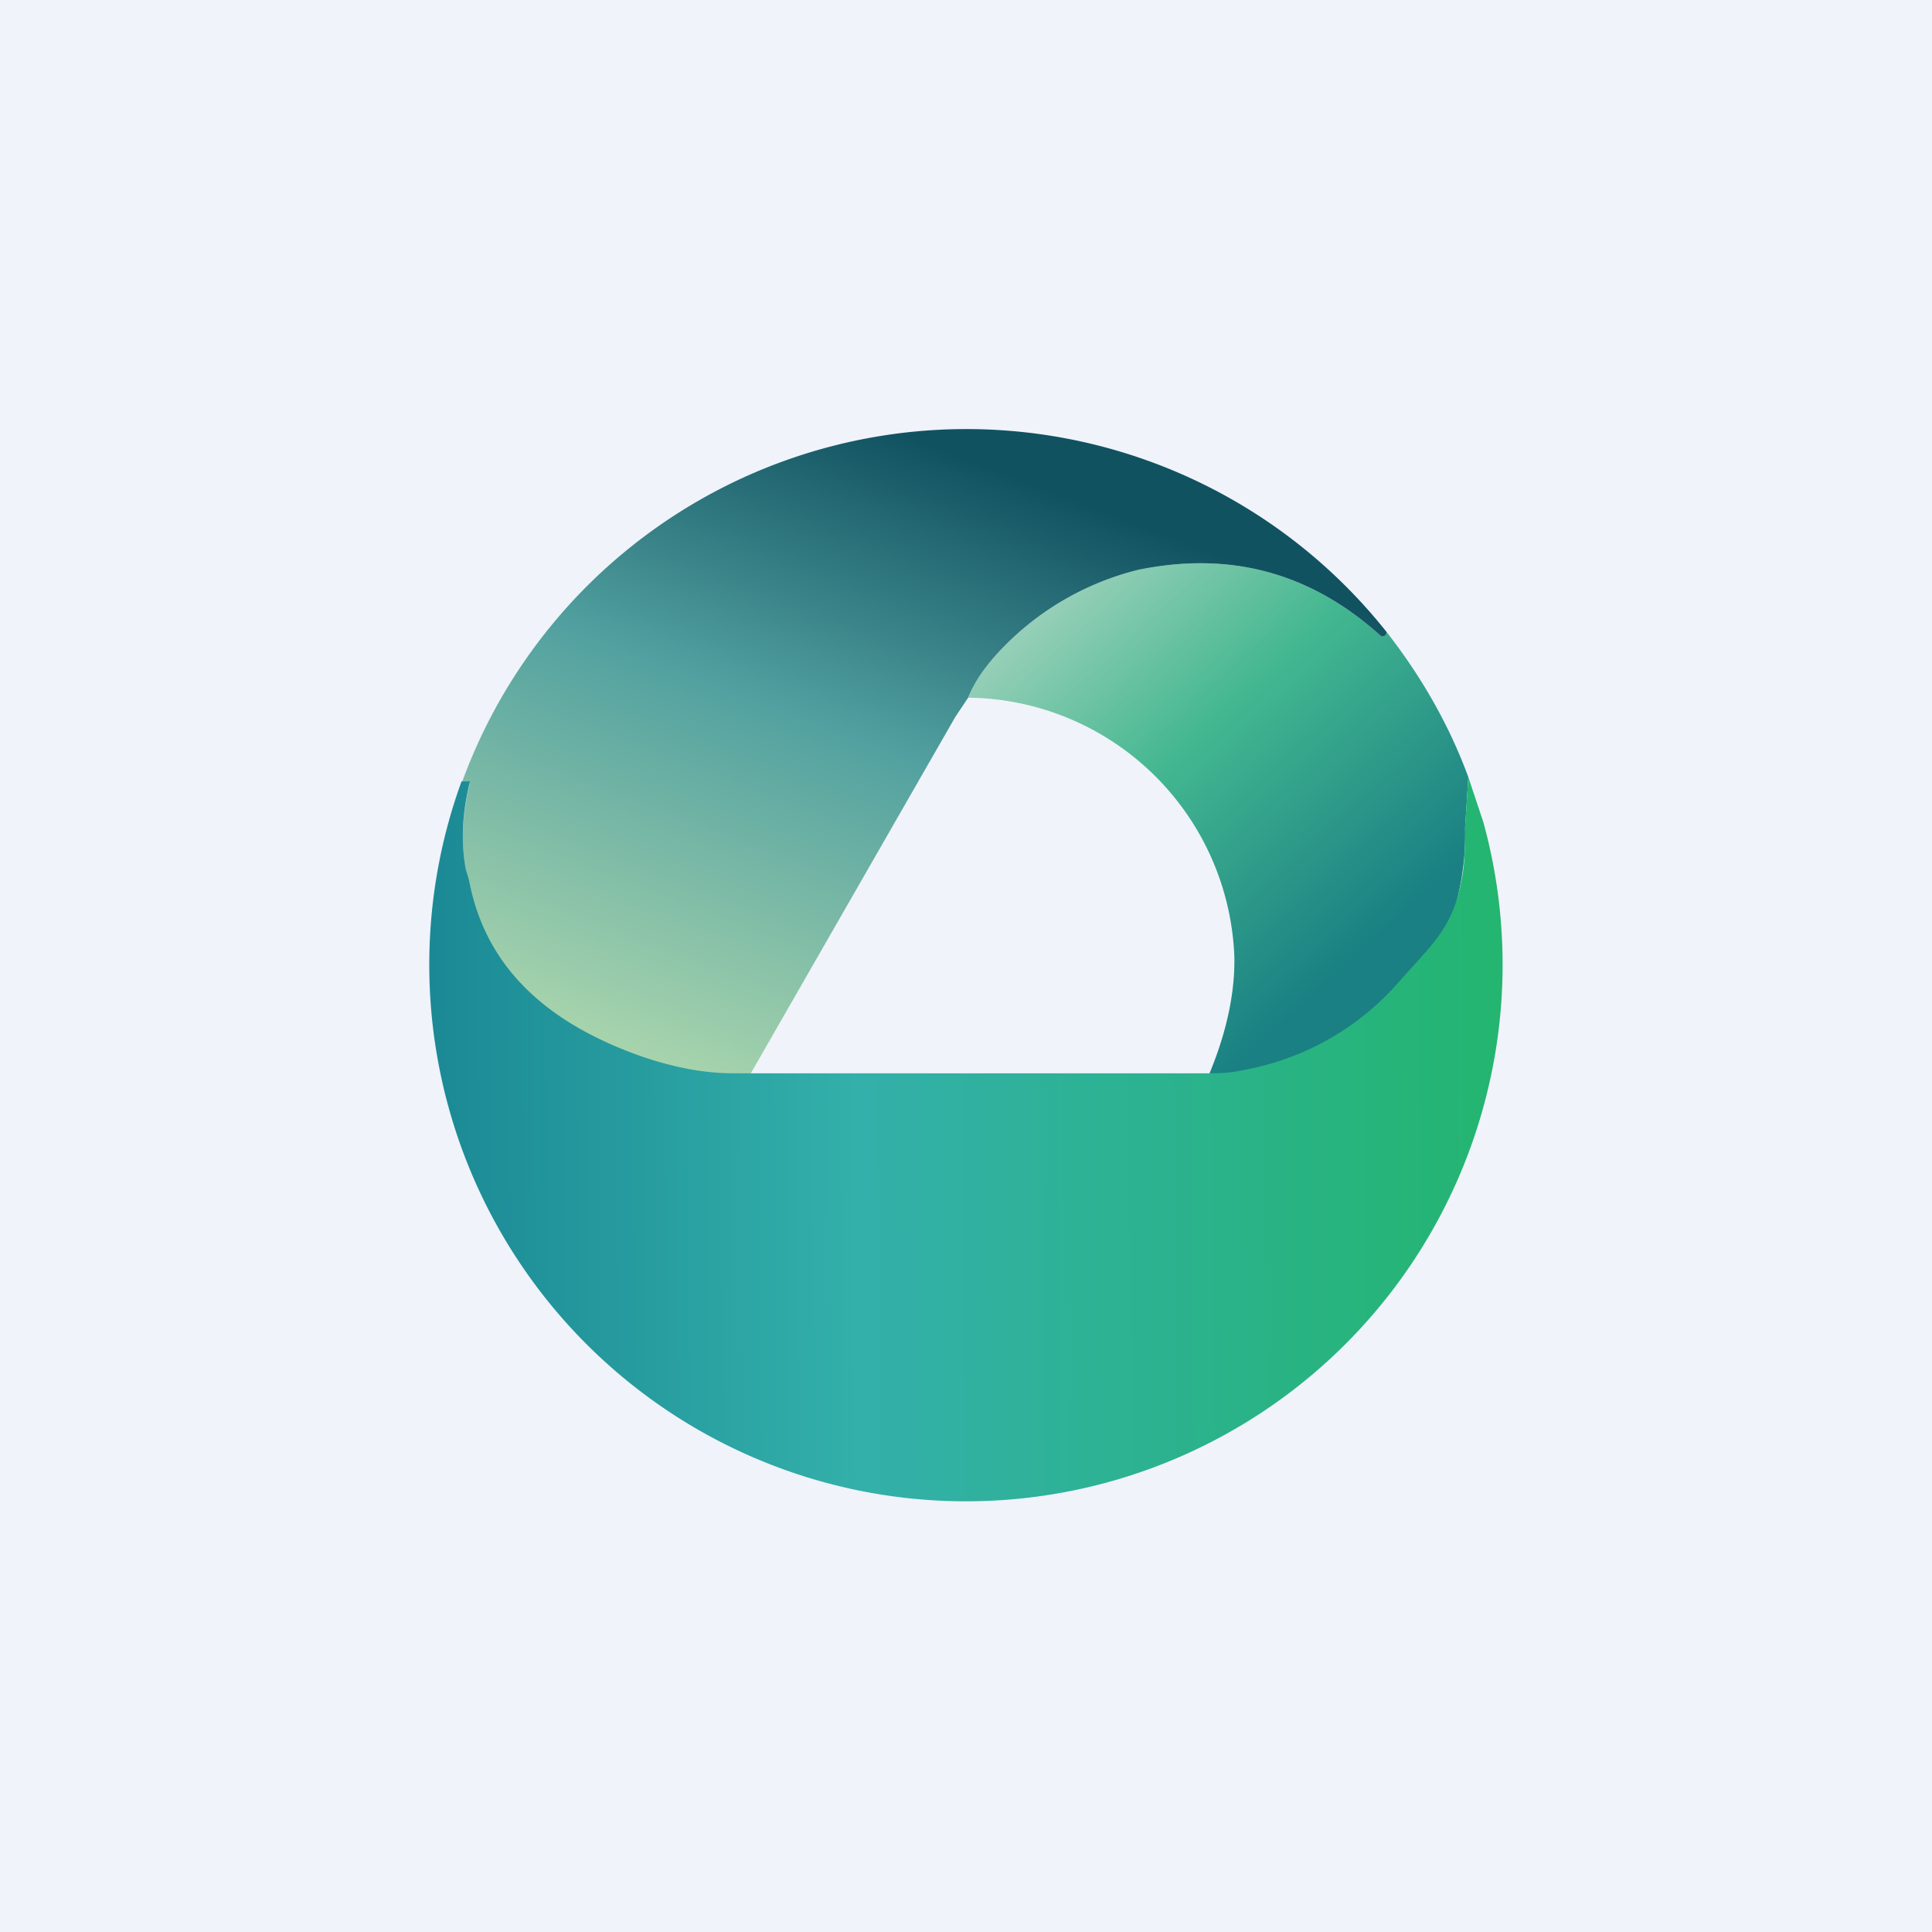 <!-- by TradingView --><svg width="18" height="18" viewBox="0 0 18 18" xmlns="http://www.w3.org/2000/svg"><path fill="#F0F3FA" d="M0 0h18v18H0z"/><path d="M11.5 8.91A2.51 2.51 0 0 0 9.02 6.5c.06-.15.16-.29.28-.42a2.64 2.64 0 0 1 1.3-.77c.87-.18 1.62.03 2.27.62.02 0 .04 0 .05-.04.32.41.58.86.76 1.35l-.03.47a2.48 2.48 0 0 1-.93 2c-.33.27-.74.47-1.17.55a.87.87 0 0 1-.2 0h-.2c.22-.44.36-.91.35-1.35Z" fill="url(#a)"/><path d="M12.87 5.93c.02 0 .04 0 .05-.04A5 5 0 0 0 4.3 7.3l.08-.01c-.07.27-.09.55-.04.82l.03.1c.16.86.79 1.61 1.63 1.9.3.1.58.16.84.16L8.9 6.68l.12-.18c.06-.15.16-.29.28-.42a2.64 2.64 0 0 1 1.3-.77c.87-.18 1.62.03 2.27.62Z" fill="url(#b)"/><path d="m13.68 7.24.14.42a5 5 0 1 1-9.52-.38h.08c-.07.27-.09.55-.04.82l.03.1c.16.86.79 1.36 1.63 1.65.3.1.57.15.84.15h4.34c.17 0 .27 0 .4-.03a2.51 2.51 0 0 0 1.46-.83c.31-.35.5-.5.58-.96.02-.09.03-.24.03-.47l.03-.47Z" fill="url(#c)"/><defs><linearGradient id="a" x1="9.43" y1="5.87" x2="12.41" y2="9.12" gradientUnits="userSpaceOnUse"><stop stop-color="#99D0B9"/><stop offset=".43" stop-color="#43B790"/><stop offset="1" stop-color="#1A8083"/></linearGradient><linearGradient id="b" x1="8.29" y1="4" x2="6.02" y2="9.95" gradientUnits="userSpaceOnUse"><stop stop-color="#115261"/><stop offset=".44" stop-color="#52A1A0"/><stop offset="1" stop-color="#A9D5AD"/></linearGradient><linearGradient id="c" x1="4" y1="10.14" x2="14.21" y2="10.06" gradientUnits="userSpaceOnUse"><stop stop-color="#1B8995"/><stop offset=".39" stop-color="#33B0AA"/><stop offset="1" stop-color="#23B56E"/></linearGradient></defs></svg>